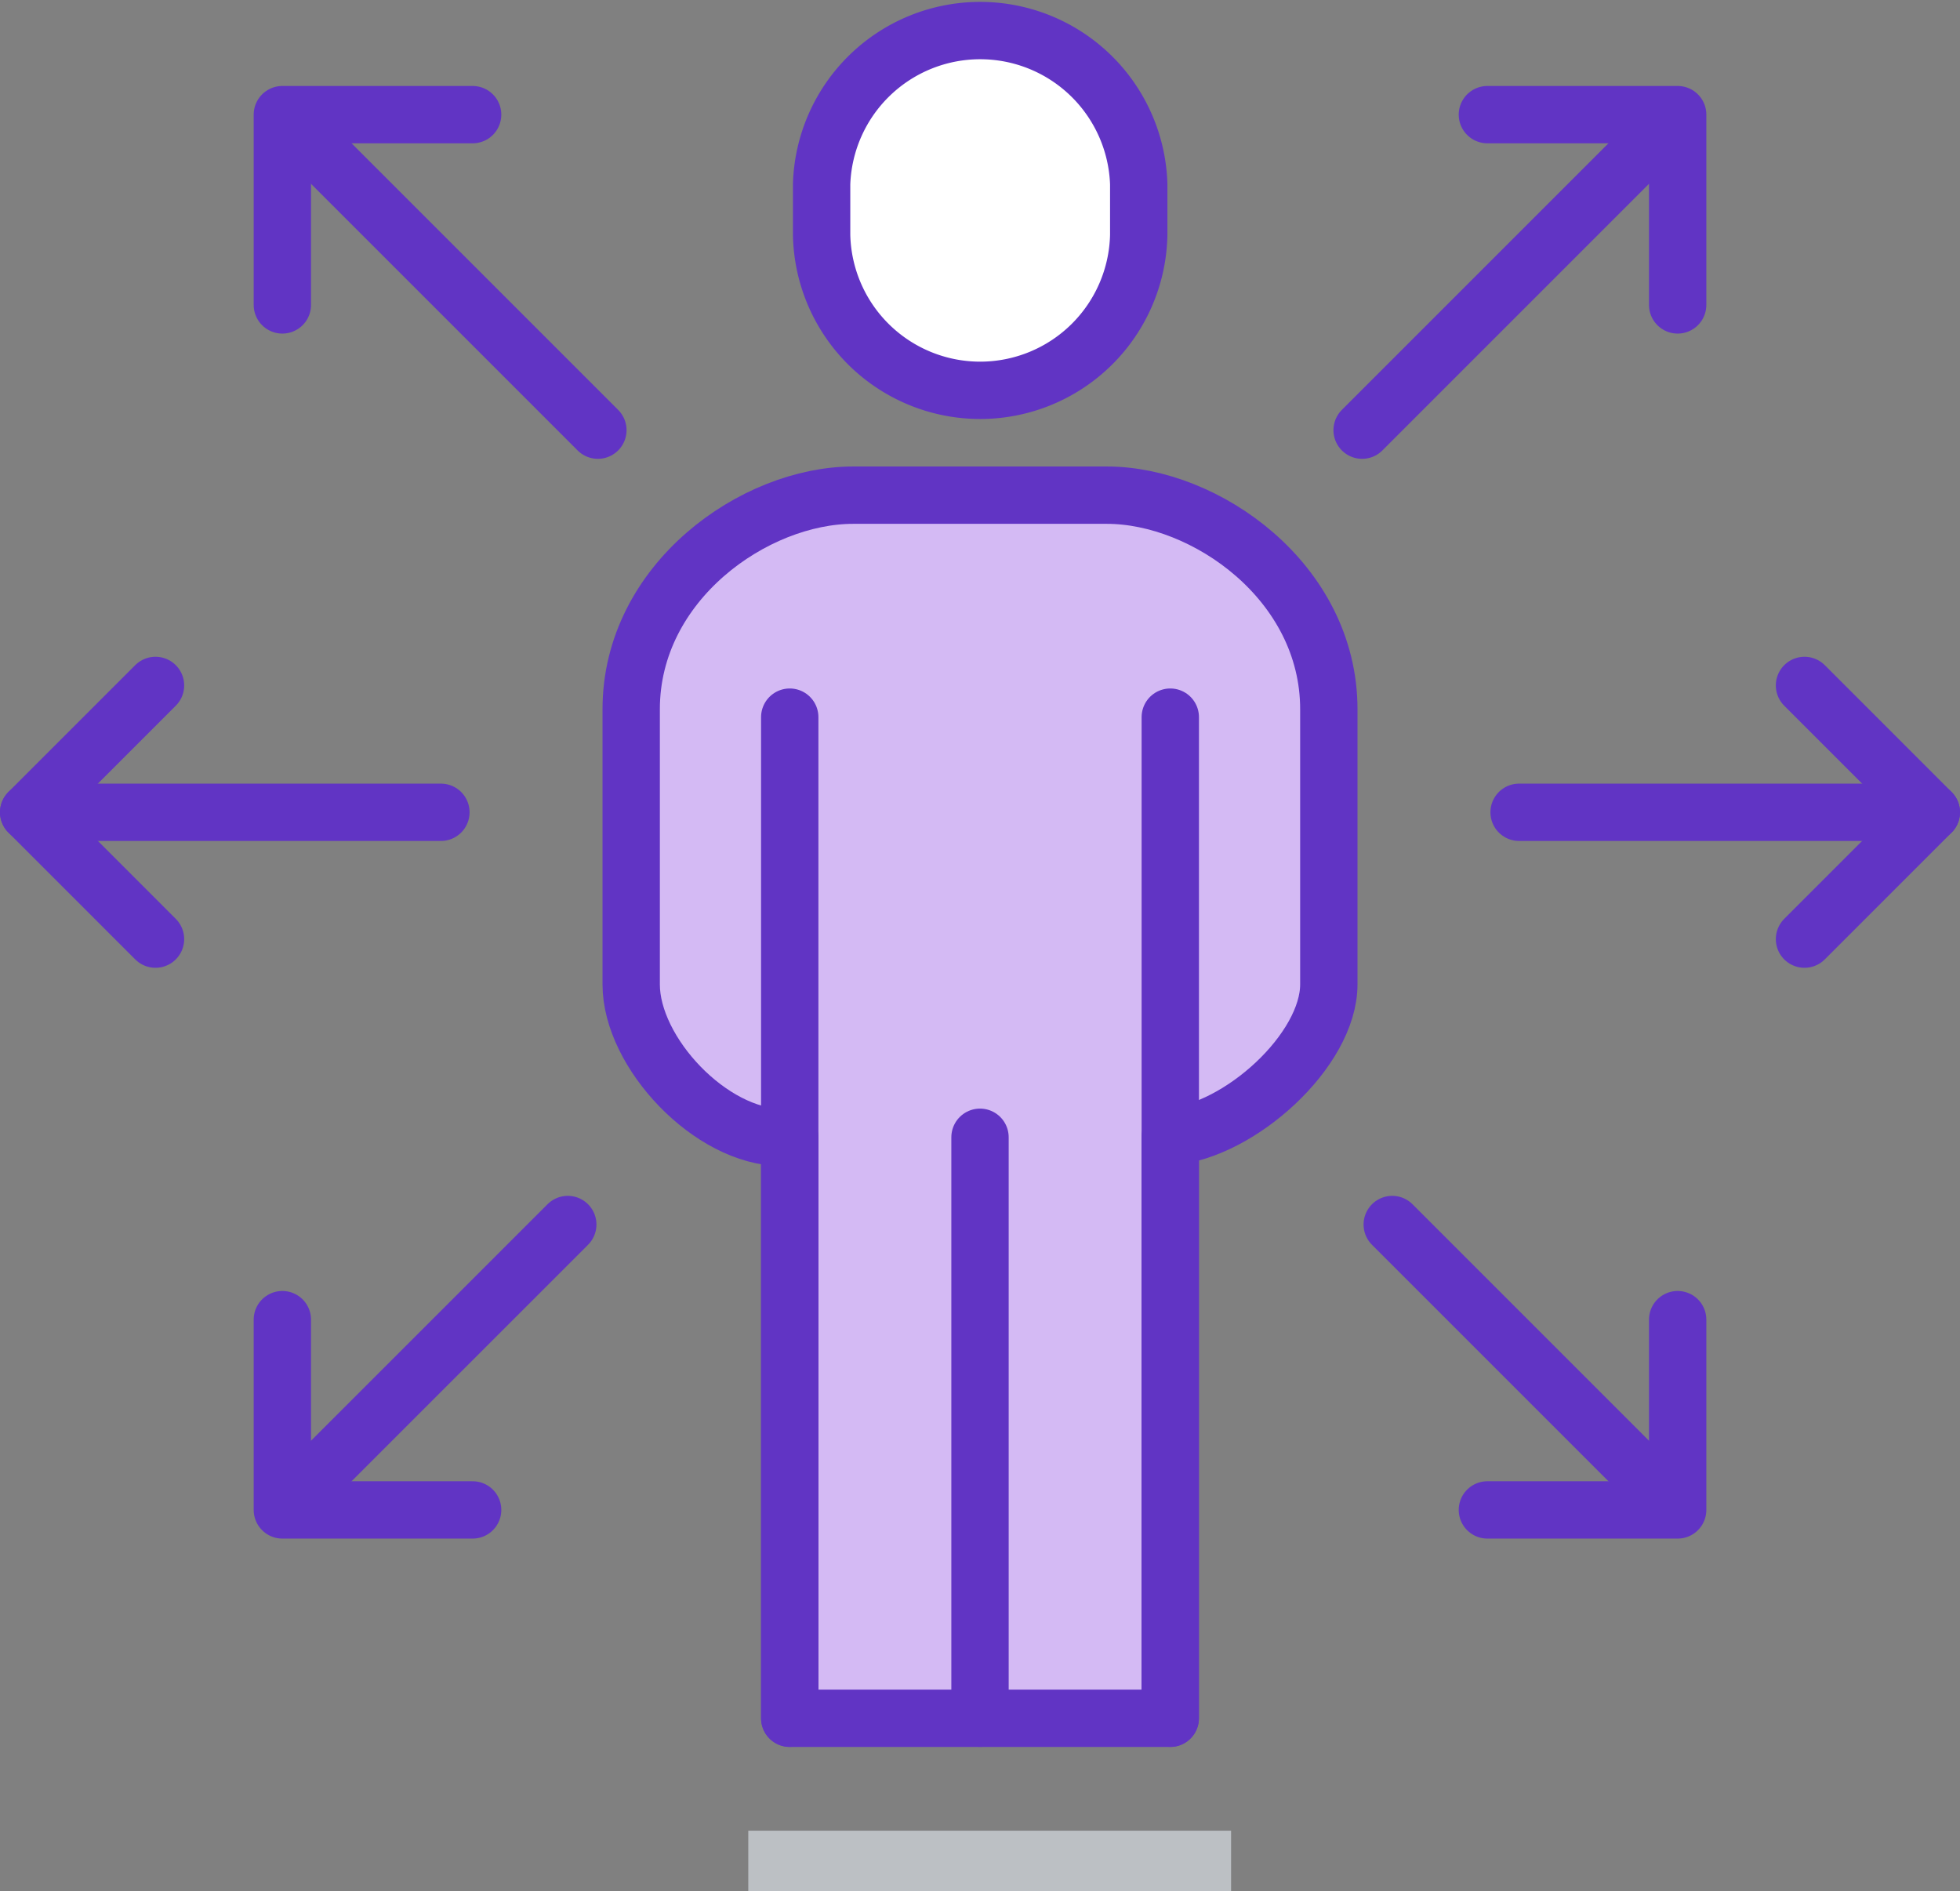 <svg xmlns="http://www.w3.org/2000/svg" width="102.547" height="98.94" viewBox="0 0 102.547 98.94">
  <rect x="0" y="0" width="102.547" height="98.94" fill="#808080" stroke="none"/>
  <g id="Diversité" transform="translate(-1338.953 -380.439)">
    <line id="Ligne_195" data-name="Ligne 195" x2="21.568" transform="translate(1340.453 422.938)" fill="none" stroke="#6134c4" stroke-linecap="round" stroke-miterlimit="10" stroke-width="3"/>
    <line id="Ligne_196" data-name="Ligne 196" x1="21.568" transform="translate(1418.432 422.938)" fill="none" stroke="#6134c4" stroke-linecap="round" stroke-miterlimit="10" stroke-width="3"/>
    <path id="Tracé_5625" data-name="Tracé 5625" d="M296.636,138.273,290,131.636,296.636,125" transform="translate(1050.453 291.301)" fill="none" stroke="#6134c4" stroke-linecap="round" stroke-linejoin="round" stroke-miterlimit="10" stroke-width="3"/>
    <path id="Tracé_5626" data-name="Tracé 5626" d="M346,138.273l6.636-6.636L346,125" transform="translate(1087.364 291.301)" fill="none" stroke="#6134c4" stroke-linecap="round" stroke-linejoin="round" stroke-miterlimit="10" stroke-width="3"/>
    <line id="Ligne_197" data-name="Ligne 197" x2="16.424" y2="16.424" transform="translate(1353.81 386.521)" fill="none" stroke="#6134c4" stroke-linecap="round" stroke-miterlimit="10" stroke-width="3"/>
    <path id="Tracé_5627" data-name="Tracé 5627" d="M307.955,107H298v9.955" transform="translate(1055.726 279.437)" fill="none" stroke="#6134c4" stroke-linecap="round" stroke-linejoin="round" stroke-miterlimit="10" stroke-width="3"/>
    <line id="Ligne_198" data-name="Ligne 198" x1="16.424" y2="16.424" transform="translate(1410.219 386.521)" fill="none" stroke="#6134c4" stroke-linecap="round" stroke-miterlimit="10" stroke-width="3"/>
    <path id="Tracé_5628" data-name="Tracé 5628" d="M336,107h9.955v9.955" transform="translate(1080.773 279.437)" fill="none" stroke="#6134c4" stroke-linecap="round" stroke-linejoin="round" stroke-miterlimit="10" stroke-width="3"/>
    <line id="Ligne_199" data-name="Ligne 199" x1="14.849" y1="14.849" transform="translate(1411.795 444.506)" fill="none" stroke="#6134c4" stroke-linecap="round" stroke-miterlimit="10" stroke-width="3"/>
    <path id="Tracé_5629" data-name="Tracé 5629" d="M336,154.955h9.955V145" transform="translate(1080.773 304.483)" fill="none" stroke="#6134c4" stroke-linecap="round" stroke-linejoin="round" stroke-miterlimit="10" stroke-width="3"/>
    <line id="Ligne_200" data-name="Ligne 200" y1="14.848" x2="14.849" transform="translate(1353.81 444.506)" fill="none" stroke="#6134c4" stroke-linecap="round" stroke-miterlimit="10" stroke-width="3"/>
    <path id="Tracé_5630" data-name="Tracé 5630" d="M307.955,154.955H298V145" transform="translate(1055.726 304.483)" fill="none" stroke="#6134c4" stroke-linecap="round" stroke-linejoin="round" stroke-miterlimit="10" stroke-width="3"/>
    <path id="Tracé_5631" data-name="Tracé 5631" d="M323.3,123.211a8.3,8.3,0,0,0,8.3-8.126v-2.67a8.3,8.3,0,0,0-16.591,0v2.67A8.3,8.3,0,0,0,323.3,123.211Z" transform="translate(1066.931 277.65)" fill="#fff" stroke="#6134c4" stroke-linecap="round" stroke-linejoin="round" stroke-miterlimit="10" stroke-width="3"/>
    <path id="Tracé_5632" data-name="Tracé 5632" d="M333.887,119H320.614C315.459,119,309,123.538,309,130.2v14.4c0,3.571,4.178,8,7.881,8h.415v30.395H337.2V152.564c3.652-.3,8.3-4.529,8.3-7.968V130.2C345.5,123.538,339.042,119,333.887,119Z" transform="translate(1062.977 287.346)" fill="#d4baf4" stroke="#6134c4" stroke-linecap="round" stroke-linejoin="round" stroke-width="3"/>
    <line id="Ligne_201" data-name="Ligne 201" y1="52.375" transform="translate(1400.182 417.96)" fill="none" stroke="#6134c4" stroke-linecap="round" stroke-miterlimit="10" stroke-width="3"/>
    <line id="Ligne_202" data-name="Ligne 202" y2="52.375" transform="translate(1380.272 417.96)" fill="none" stroke="#6134c4" stroke-linecap="round" stroke-miterlimit="10" stroke-width="3"/>
    <line id="Ligne_203" data-name="Ligne 203" y1="30.395" transform="translate(1390.227 439.941)" fill="none" stroke="#6134c4" stroke-linecap="round" stroke-miterlimit="10" stroke-width="3"/>
    <rect id="Rectangle_1226" data-name="Rectangle 1226" width="25.26" height="3.157" transform="translate(1378.103 476.222)" fill="#bcc0c4"/>
  </g>
</svg>
